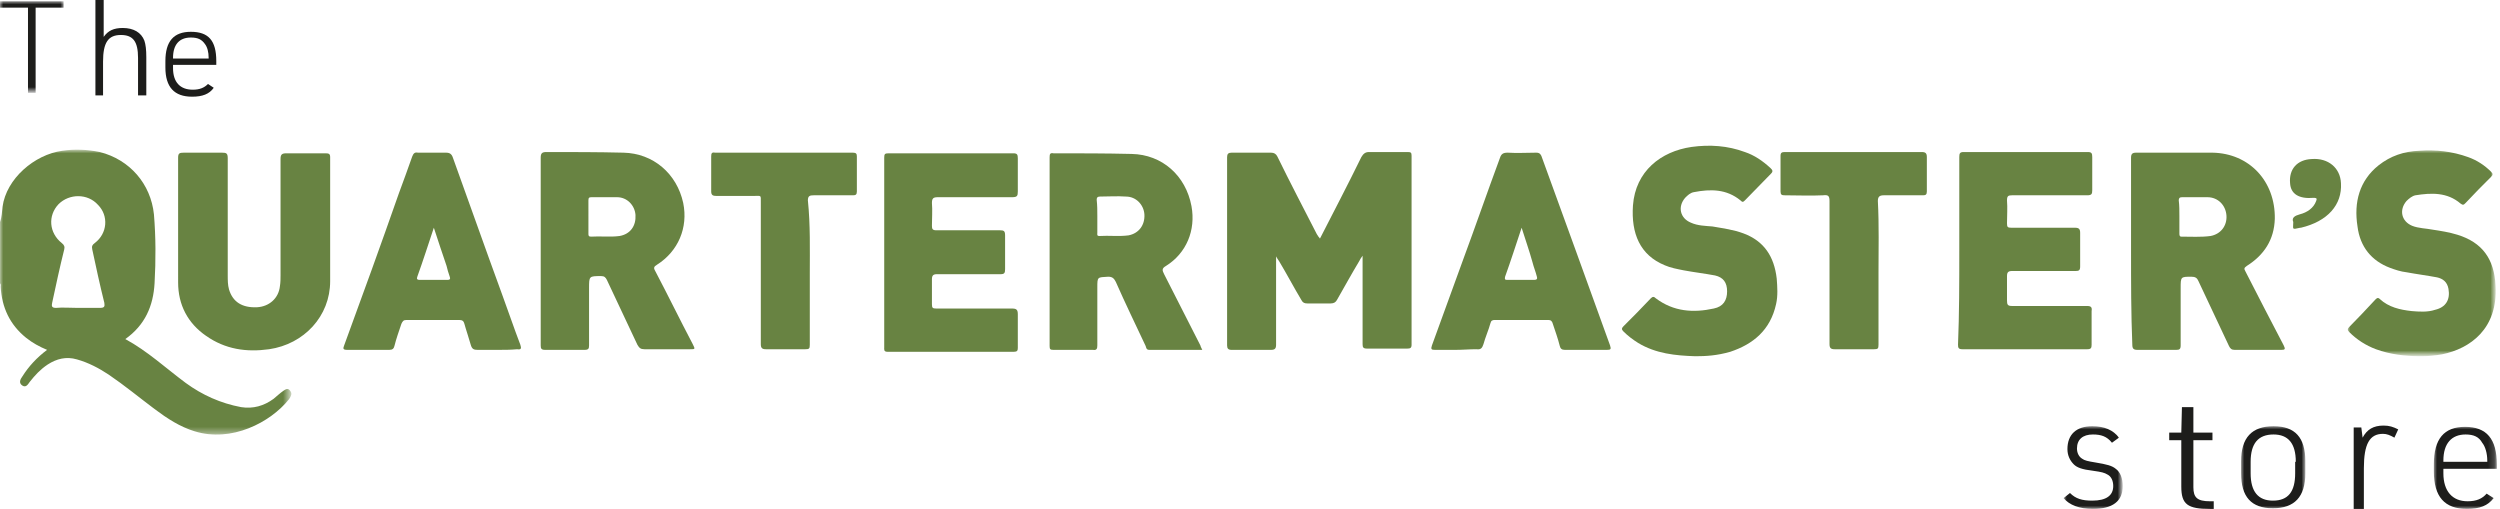 <?xml version="1.0" encoding="utf-8"?>
<!-- Generator: Adobe Illustrator 23.0.4, SVG Export Plug-In . SVG Version: 6.00 Build 0)  -->
<svg version="1.1" id="Layer_1" xmlns="http://www.w3.org/2000/svg" xmlns:xlink="http://www.w3.org/1999/xlink" x="0px" y="0px"
	 viewBox="0 0 393 80" style="enable-background:new 0 0 393 80;" xml:space="preserve">
<style type="text/css">
	.st0{filter:url(#Adobe_OpacityMaskFilter);}
	.st1{fill-rule:evenodd;clip-rule:evenodd;fill:#FFFFFF;}
	.st2{mask:url(#mask-2_1_);fill-rule:evenodd;clip-rule:evenodd;fill:#688342;}
	.st3{fill-rule:evenodd;clip-rule:evenodd;fill:#688342;}
	.st4{filter:url(#Adobe_OpacityMaskFilter_1_);}
	.st5{mask:url(#mask-4_1_);fill-rule:evenodd;clip-rule:evenodd;fill:#688342;}
	.st6{filter:url(#Adobe_OpacityMaskFilter_2_);}
	.st7{mask:url(#mask-6_1_);fill-rule:evenodd;clip-rule:evenodd;fill:#1D1D1B;}
	.st8{fill-rule:evenodd;clip-rule:evenodd;fill:#1D1D1B;}
	.st9{filter:url(#Adobe_OpacityMaskFilter_3_);}
	.st10{mask:url(#mask-8_1_);fill-rule:evenodd;clip-rule:evenodd;fill:#1D1D1B;}
	.st11{filter:url(#Adobe_OpacityMaskFilter_4_);}
	.st12{mask:url(#mask-10_1_);fill-rule:evenodd;clip-rule:evenodd;fill:#1D1D1B;}
	.st13{filter:url(#Adobe_OpacityMaskFilter_5_);}
	.st14{mask:url(#mask-12_1_);fill-rule:evenodd;clip-rule:evenodd;fill:#1D1D1B;}
</style>
<title>Group 53</title>
<desc>Created with Sketch.</desc>
<g id="Quartermasters-Store">
	<g id="Minden" transform="translate(-241, -458)">
		<g id="Group-53" transform="translate(241, 458)">
			<g id="Group-3" transform="translate(0, 23)">
				<g id="Clip-2">
				</g>
				<defs>
					<filter id="Adobe_OpacityMaskFilter" filterUnits="userSpaceOnUse" x="0" y="0.6" width="45.7" height="44.8">
						<feColorMatrix  type="matrix" values="1 0 0 0 0  0 1 0 0 0  0 0 1 0 0  0 0 0 1 0"/>
					</filter>
				</defs>
				<mask maskUnits="userSpaceOnUse" x="0" y="0.6" width="45.7" height="44.8" id="mask-2_1_">
					<g class="st0">
						<polygon id="path-1_1_" class="st1" points="0,0.6 45.7,0.6 45.7,45.4 0,45.4 						"/>
					</g>
				</mask>
				<path id="Fill-1" class="st2" d="M12.2,25.4c1.2,0,2.3,0,3.5,0c0.7,0,0.8-0.2,0.7-0.8c-0.7-2.8-1.3-5.6-1.9-8.4
					c-0.1-0.5,0-0.7,0.4-1c2-1.5,2.2-4.3,0.5-6c-1.6-1.8-4.5-1.8-6.2-0.1c-1.7,1.8-1.5,4.5,0.5,6.1c0.4,0.3,0.5,0.6,0.4,1
					c-0.7,2.8-1.3,5.6-1.9,8.4c-0.1,0.5-0.1,0.8,0.6,0.8C9.8,25.3,11,25.4,12.2,25.4L12.2,25.4z M0,11.9c0.3-0.8,0.3-1.6,0.4-2.4
					c0.6-4.4,5-8.2,9.4-8.8c2-0.3,3.9-0.2,5.9,0.2c4.7,1.2,8,5,8.5,9.8c0.3,3.6,0.3,7.2,0.1,10.8c-0.2,3.6-1.5,6.6-4.6,8.8
					c3.5,1.9,6.4,4.6,9.5,6.9c2.6,1.9,5.5,3.2,8.7,3.8c1.9,0.3,3.6-0.2,5.1-1.3c0.5-0.4,1-0.9,1.6-1.3c0.3-0.2,0.6-0.4,0.9-0.1
					c0.3,0.3,0.4,0.6,0.2,1c-0.1,0.2-0.2,0.4-0.3,0.5c-2.9,3.6-9,6.8-14.8,5c-2.3-0.7-4.3-2-6.3-3.5c-2.4-1.8-4.7-3.7-7.2-5.4
					c-1.5-1-3.2-1.9-5-2.4c-1.7-0.5-3.2-0.1-4.6,0.8C6.3,35.1,5.5,36,4.7,37c-0.3,0.4-0.6,1-1.2,0.6c-0.6-0.4-0.3-1,0-1.4
					c1-1.6,2.3-3,3.9-4.2c-1.2-0.5-2.3-1.1-3.3-1.9c-2.6-2.1-3.8-4.8-4-8c0-0.2,0.1-0.5-0.2-0.6V11.9z"/>
			</g>
			<path id="Fill-4" class="st3" d="M207.5,37.5c2.2-4.3,4.4-8.5,6.5-12.8c0.3-0.5,0.6-0.8,1.2-0.8c2,0,4.1,0,6.1,0
				c0.5,0,0.6,0.1,0.6,0.6c0,9.9,0,19.8,0,29.7c0,0.5-0.2,0.6-0.7,0.6c-2.1,0-4.2,0-6.3,0c-0.6,0-0.7-0.2-0.7-0.7
				c0-4.3,0-8.6,0-12.9v-1c-0.3,0.4-0.4,0.6-0.5,0.8c-1.2,2-2.3,4-3.5,6.1c-0.2,0.4-0.5,0.6-1,0.6c-1.2,0-2.4,0-3.7,0
				c-0.4,0-0.7-0.1-0.9-0.5c-1.2-2-2.3-4.1-3.5-6.1c-0.1-0.2-0.3-0.4-0.5-0.8c0,0.5,0,0.7,0,1c0,4.3,0,8.6,0,12.9
				c0,0.6-0.2,0.8-0.8,0.8c-2.1,0-4.2,0-6.2,0c-0.5,0-0.7-0.2-0.7-0.7c0-9.9,0-19.8,0-29.6c0-0.5,0.2-0.7,0.7-0.7c2.1,0,4.1,0,6.2,0
				c0.5,0,0.8,0.2,1,0.6c2,4.1,4.1,8.1,6.2,12.2C207.2,37.1,207.3,37.3,207.5,37.5"/>
			<path id="Fill-6" class="st3" d="M342.6,34c0,0.9,0,1.8,0,2.7c0,0.2,0,0.5,0.3,0.5c1.5,0,3.1,0.1,4.6-0.1
				c1.6-0.3,2.6-1.6,2.5-3.2c-0.1-1.6-1.3-2.9-3-2.9c-1.3,0-2.7,0-4,0c-0.4,0-0.5,0.2-0.5,0.5C342.6,32.3,342.6,33.1,342.6,34
				 M335,39.5c0-4.9,0-9.8,0-14.7c0-0.6,0.2-0.8,0.8-0.8c4,0,8,0,12,0c5.8,0.1,9.9,4.5,9.8,10.4c-0.1,3.3-1.7,5.7-4.4,7.4
				c-0.4,0.3-0.5,0.4-0.2,0.9c2,3.9,4,7.8,6,11.6c0.3,0.6,0.2,0.7-0.4,0.7c-2.4,0-4.8,0-7.3,0c-0.5,0-0.7-0.2-0.9-0.6
				c-1.6-3.4-3.2-6.8-4.8-10.2c-0.2-0.5-0.5-0.7-1.1-0.7c-1.7,0-1.7,0-1.7,1.8c0,3,0,6,0,9c0,0.6-0.2,0.7-0.7,0.7c-2,0-4,0-6.1,0
				c-0.6,0-0.8-0.2-0.8-0.8C335,49.3,335,44.4,335,39.5"/>
			<path id="Fill-8" class="st3" d="M92.5,34c0,0.9,0,1.8,0,2.7c0,0.3,0,0.5,0.4,0.5c1.5-0.1,3,0.1,4.5-0.1c1.7-0.3,2.6-1.6,2.5-3.3
				c-0.1-1.5-1.3-2.8-2.9-2.8c-1.3,0-2.7,0-4,0c-0.4,0-0.5,0.1-0.5,0.5C92.5,32.2,92.5,33.1,92.5,34 M85,39.4c0-4.9,0-9.7,0-14.6
				c0-0.7,0.2-0.9,0.9-0.9c4,0,8.1,0,12.1,0.1c4.7,0.1,8.4,3.3,9.4,7.9c0.8,3.9-0.8,7.6-4.1,9.7c-0.5,0.3-0.6,0.5-0.3,1
				c2,3.8,3.9,7.7,5.9,11.5c0.4,0.8,0.4,0.8-0.4,0.8c-2.4,0-4.8,0-7.2,0c-0.6,0-0.8-0.2-1.1-0.7c-1.6-3.4-3.2-6.8-4.8-10.2
				c-0.2-0.4-0.4-0.6-0.9-0.6c-1.9,0-1.9,0-1.9,1.9c0,3,0,6,0,9c0,0.5-0.1,0.7-0.7,0.7c-2.1,0-4.1,0-6.2,0c-0.6,0-0.7-0.2-0.7-0.7
				C85,49.3,85,44.4,85,39.4"/>
			<path id="Fill-10" class="st3" d="M172.5,34c0,0.9,0,1.7,0,2.6c0,0.2-0.1,0.5,0.3,0.5c1.5-0.1,3.1,0.1,4.6-0.1
				c1.6-0.3,2.6-1.6,2.5-3.3c-0.1-1.5-1.3-2.8-2.9-2.8c-1.4-0.1-2.7,0-4.1,0c-0.4,0-0.5,0.2-0.5,0.5C172.5,32.3,172.5,33.1,172.5,34
				 M189,55c-2.8,0-5.6,0-8.3,0c-0.5,0-0.5-0.3-0.6-0.6c-1.6-3.4-3.2-6.7-4.7-10.1c-0.3-0.6-0.6-0.8-1.2-0.8c-1.7,0.1-1.7,0-1.7,1.7
				c0,3,0,6.1,0,9.1c0,0.5-0.1,0.8-0.7,0.7c-2.1,0-4.1,0-6.2,0c-0.5,0-0.6-0.1-0.6-0.6c0-9.9,0-19.8,0-29.7c0-0.5,0.1-0.7,0.6-0.6
				c4.1,0,8.2,0,12.3,0.1c4.8,0.1,8.5,3.4,9.4,8.2c0.7,3.8-0.8,7.4-4,9.4c-0.7,0.4-0.6,0.7-0.3,1.3c1.9,3.7,3.8,7.5,5.7,11.2
				C188.7,54.4,188.8,54.6,189,55"/>
			<path id="Fill-12" class="st3" d="M139,39.5c0-4.9,0-9.8,0-14.7c0-0.6,0.1-0.7,0.7-0.7c6.5,0,13,0,19.6,0c0.6,0,0.7,0.2,0.7,0.8
				c0,1.7,0,3.4,0,5.2c0,0.7-0.1,0.9-0.9,0.9c-3.9,0-7.8,0-11.7,0c-0.7,0-0.9,0.2-0.9,0.9c0.1,1.2,0,2.4,0,3.6
				c0,0.5,0.1,0.7,0.7,0.7c3.3,0,6.7,0,10,0c0.6,0,0.8,0.1,0.8,0.8c0,1.8,0,3.5,0,5.3c0,0.6-0.1,0.8-0.7,0.8c-3.3,0-6.6,0-10,0
				c-0.6,0-0.8,0.2-0.8,0.8c0,1.3,0,2.6,0,3.9c0,0.6,0.1,0.7,0.7,0.7c4,0,7.9,0,11.9,0c0.7,0,0.9,0.2,0.9,0.9c0,1.8,0,3.5,0,5.3
				c0,0.4-0.1,0.6-0.6,0.6c-6.6,0-13.2,0-19.9,0c-0.6,0-0.5-0.4-0.5-0.7C139,49.3,139,44.4,139,39.5"/>
			<path id="Fill-14" class="st3" d="M308,39.4c0-4.9,0-9.8,0-14.7c0-0.6,0.1-0.8,0.7-0.8c6.5,0,13,0,19.5,0c0.6,0,0.7,0.2,0.7,0.8
				c0,1.7,0,3.5,0,5.2c0,0.6-0.1,0.8-0.8,0.8c-3.9,0-7.9,0-11.8,0c-0.6,0-0.8,0.1-0.8,0.8c0.1,1.2,0,2.4,0,3.6
				c0,0.6,0.1,0.7,0.7,0.7c3.3,0,6.7,0,10,0c0.6,0,0.8,0.2,0.8,0.8c0,1.8,0,3.5,0,5.3c0,0.6-0.2,0.7-0.7,0.7c-3.3,0-6.7,0-10,0
				c-0.6,0-0.8,0.2-0.8,0.8c0,1.3,0,2.5,0,3.8c0,0.7,0.1,0.9,0.8,0.9c3.9,0,7.9,0,11.8,0c0.6,0,0.8,0.2,0.7,0.8c0,1.8,0,3.5,0,5.3
				c0,0.5-0.1,0.7-0.7,0.7c-6.5,0-13.1,0-19.6,0c-0.6,0-0.7-0.2-0.7-0.7C308,49.3,308,44.4,308,39.4"/>
			<path id="Fill-16" class="st3" d="M28,34.6c0-3.3,0-6.5,0-9.8c0-0.7,0.2-0.8,0.9-0.8c2,0,4,0,6,0c0.7,0,0.9,0.1,0.9,0.9
				c0,6.1,0,12.3,0,18.4c0,0.7,0,1.5,0.2,2.2c0.6,2,2.1,2.9,4.4,2.8c1.9-0.1,3.4-1.4,3.6-3.3c0.1-0.6,0.1-1.2,0.1-1.7
				c0-6.1,0-12.2,0-18.3c0-0.7,0.2-0.9,0.9-0.9c2.1,0,4.1,0,6.2,0c0.5,0,0.7,0.1,0.7,0.6c0,6.5,0,13,0,19.5c0,5.5-4.1,9.9-9.6,10.7
				c-3.6,0.5-6.9,0-9.9-2.1c-2.9-2-4.4-4.9-4.4-8.4C28,41.1,28,37.9,28,34.6L28,34.6z"/>
			<path id="Fill-18" class="st3" d="M239.2,35.8c-0.9,2.7-1.7,5.2-2.6,7.7c-0.1,0.4,0,0.5,0.3,0.5c1.4,0,2.9,0,4.3,0
				c0.4,0,0.5-0.2,0.4-0.5c-0.2-0.8-0.5-1.5-0.7-2.3C240.4,39.4,239.8,37.7,239.2,35.8 M228.8,55c-1.1,0-2.2,0-3.2,0
				c-0.6,0-0.7-0.1-0.5-0.7c1.6-4.4,3.2-8.8,4.8-13.2c2-5.4,3.9-10.9,5.9-16.3c0.2-0.6,0.5-0.8,1.2-0.8c1.5,0.1,3,0,4.5,0
				c0.4,0,0.6,0.1,0.8,0.5c3.6,9.9,7.2,19.8,10.8,29.8c0.2,0.6,0.1,0.7-0.5,0.7c-2.2,0-4.4,0-6.6,0c-0.5,0-0.7-0.2-0.8-0.6
				c-0.3-1.2-0.7-2.3-1.1-3.5c-0.1-0.4-0.3-0.6-0.7-0.6c-2.8,0-5.6,0-8.4,0c-0.4,0-0.6,0.1-0.7,0.5c-0.3,1.1-0.8,2.2-1.1,3.3
				c-0.2,0.6-0.4,0.9-1.1,0.8C231,54.9,229.9,55,228.8,55"/>
			<path id="Fill-20" class="st3" d="M68.2,35.8c-0.9,2.7-1.7,5.2-2.6,7.7C65.5,43.8,65.5,44,66,44c1.4,0,2.9,0,4.3,0
				c0.5,0,0.5-0.2,0.4-0.5c-0.2-0.6-0.4-1.2-0.5-1.7C69.5,39.8,68.9,37.9,68.2,35.8 M78.2,55c-1,0-2.1,0-3.1,0
				c-0.6,0-0.9-0.1-1.1-0.8c-0.3-1.1-0.7-2.2-1-3.3c-0.1-0.4-0.3-0.6-0.8-0.6c-2.8,0-5.5,0-8.3,0c-0.5,0-0.6,0.2-0.8,0.6
				c-0.4,1.2-0.8,2.3-1.1,3.5c-0.1,0.4-0.3,0.6-0.8,0.6c-2.2,0-4.4,0-6.6,0c-0.7,0-0.7-0.2-0.5-0.7c2.9-7.9,5.8-15.9,8.6-23.9
				c0.7-1.9,1.4-3.8,2.1-5.8c0.2-0.5,0.4-0.7,0.9-0.6c1.5,0,2.9,0,4.4,0c0.6,0,0.9,0.2,1.1,0.8c2.6,7.2,5.1,14.3,7.7,21.4
				c1,2.7,1.9,5.4,2.9,8c0.2,0.6,0.1,0.8-0.5,0.7C80.3,55,79.2,55,78.2,55"/>
			<path id="Fill-22" class="st3" d="M266.5,56c-3.1-0.1-6.2-0.4-9-2.1c-0.8-0.5-1.6-1.1-2.3-1.8c-0.3-0.3-0.3-0.5,0-0.8
				c1.4-1.4,2.9-2.9,4.3-4.4c0.3-0.3,0.5-0.3,0.8,0c2.8,2.1,5.9,2.3,9.1,1.6c1.5-0.3,2.1-1.3,2.1-2.7c0-1.4-0.6-2.2-1.9-2.5
				c-1.6-0.3-3.3-0.5-4.9-0.8c-1-0.2-2.1-0.4-3-0.8c-3.9-1.6-5.3-5-5-9.4c0.4-5.4,4.4-8.5,9.2-9.2c2.9-0.4,5.7-0.2,8.4,0.8
				c1.5,0.5,2.8,1.4,4,2.5c0.3,0.3,0.5,0.5,0.1,0.9c-1.4,1.4-2.7,2.8-4.1,4.2c-0.3,0.3-0.4,0.3-0.7,0c-2.2-1.8-4.7-1.8-7.3-1.3
				c-0.6,0.1-1,0.5-1.4,0.9c-1.2,1.4-0.8,3.2,0.9,3.9c1.1,0.5,2.3,0.5,3.4,0.6c1.7,0.3,3.3,0.5,4.9,1.1c3.2,1.2,4.8,3.6,5.2,7.1
				c0.1,1.3,0.2,2.7-0.1,4c-0.9,4.1-3.6,6.3-7.2,7.5C269.9,55.9,268.2,56,266.5,56"/>
			<g id="Group-26" transform="translate(369, 23)">
				<g id="Clip-25">
				</g>
				<defs>
					<filter id="Adobe_OpacityMaskFilter_1_" filterUnits="userSpaceOnUse" x="0" y="0.6" width="23.4" height="32.4">
						<feColorMatrix  type="matrix" values="1 0 0 0 0  0 1 0 0 0  0 0 1 0 0  0 0 0 1 0"/>
					</filter>
				</defs>
				<mask maskUnits="userSpaceOnUse" x="0" y="0.6" width="23.4" height="32.4" id="mask-4_1_">
					<g class="st4">
						<polygon id="path-3_1_" class="st1" points="0,0.6 23.5,0.6 23.5,33 0,33 						"/>
					</g>
				</mask>
				<path id="Fill-24" class="st5" d="M11.6,33c-2.6,0-4.9-0.3-7.1-1.1c-1.6-0.6-3-1.5-4.2-2.7c-0.3-0.3-0.3-0.5,0-0.8
					C1.7,27,3,25.6,4.4,24.1c0.2-0.2,0.4-0.4,0.7-0.1c1.4,1.3,3.2,1.7,5,1.9c1.2,0.1,2.5,0.2,3.7-0.2c1.7-0.4,2.4-1.6,2.1-3.3
					c-0.2-1.1-0.9-1.6-1.8-1.8c-1.6-0.3-3.2-0.5-4.8-0.8c-0.9-0.1-1.8-0.4-2.6-0.7c-2.9-1.1-4.7-3.3-5.1-6.5C1,8.8,1.9,5.4,4.9,3
					c1.9-1.5,4-2.2,6.4-2.3c2.6-0.2,5.2,0.1,7.7,1C20.4,2.2,21.6,3,22.6,4c0.3,0.3,0.3,0.5,0,0.8c-1.4,1.4-2.7,2.7-4,4.1
					c-0.3,0.3-0.4,0.4-0.8,0.1c-2.1-1.8-4.6-1.7-7.1-1.3c-0.5,0.1-1,0.5-1.4,0.9c-1.2,1.4-0.8,3.2,0.9,3.9c1,0.4,2.2,0.4,3.2,0.6
					c1.3,0.2,2.6,0.4,3.9,0.8c3.9,1.2,5.8,3.8,6,8c0.4,6.8-4,9.9-8.4,10.8C13.8,32.9,12.6,33,11.6,33"/>
			</g>
			<path id="Fill-27" class="st3" d="M295.3,42.9c0,3.8,0,7.5,0,11.3c0,0.6-0.1,0.7-0.7,0.7c-2.1,0-4.2,0-6.2,0
				c-0.6,0-0.8-0.2-0.8-0.8c0-7.5,0-15,0-22.5c0-0.8-0.2-1-1-0.9c-2,0.1-4.1,0-6.1,0c-0.4,0-0.6-0.1-0.6-0.6c0-1.9,0-3.7,0-5.6
				c0-0.5,0.2-0.6,0.7-0.6c2.9,0,5.9,0,8.8,0c4.2,0,8.5,0,12.7,0c0.6,0,0.8,0.2,0.8,0.8c0,1.8,0,3.6,0,5.4c0,0.5-0.2,0.6-0.6,0.6
				c-2.1,0-4.1,0-6.2,0c-0.7,0-0.9,0.3-0.9,0.9C295.4,35.4,295.3,39.2,295.3,42.9"/>
			<path id="Fill-29" class="st3" d="M127.3,42.9c0,3.8,0,7.5,0,11.3c0,0.6-0.1,0.7-0.7,0.7c-2.1,0-4.1,0-6.2,0
				c-0.6,0-0.8-0.2-0.8-0.8c0-7.4,0-14.9,0-22.3c0-1.2,0.1-1-1.1-1c-2,0-3.9,0-5.9,0c-0.5,0-0.8-0.1-0.8-0.7c0-1.8,0-3.6,0-5.5
				c0-0.5,0.1-0.7,0.6-0.6c7.2,0,14.5,0,21.7,0c0.5,0,0.6,0.2,0.6,0.6c0,1.8,0,3.7,0,5.5c0,0.5-0.2,0.6-0.6,0.6c-2.1,0-4.1,0-6.2,0
				c-0.6,0-0.9,0.1-0.9,0.8C127.4,35.4,127.3,39.2,127.3,42.9"/>
			<path id="Fill-31" class="st3" d="M360.5,34.9c-0.3-0.7,0.3-1,1-1.2c1.2-0.3,2.2-1,2.6-2.1c0.1-0.3,0.2-0.5-0.4-0.5
				c-2.3,0.2-3.6-0.6-3.7-2.3c-0.2-2.2,1.1-3.7,3.4-3.8c2.6-0.2,4.5,1.4,4.6,3.8c0.2,3.4-2.1,6-6.3,7c0,0-0.1,0-0.1,0
				C360.2,36.1,360.5,36.1,360.5,34.9"/>
			<g id="Group-35">
				<g id="Clip-34">
				</g>
				<defs>
					<filter id="Adobe_OpacityMaskFilter_2_" filterUnits="userSpaceOnUse" x="0" y="0.2" width="10" height="14.4">
						<feColorMatrix  type="matrix" values="1 0 0 0 0  0 1 0 0 0  0 0 1 0 0  0 0 0 1 0"/>
					</filter>
				</defs>
				<mask maskUnits="userSpaceOnUse" x="0" y="0.2" width="10" height="14.4" id="mask-6_1_">
					<g class="st6">
						<polygon id="path-5_1_" class="st1" points="0,0.2 10,0.2 10,14.6 0,14.6 						"/>
					</g>
				</mask>
				<polygon id="Fill-33" class="st7" points="4.4,1.2 0,1.2 0,0.2 10,0.2 10,1.2 5.6,1.2 5.6,14.6 4.4,14.6 				"/>
			</g>
			<path id="Fill-36" class="st8" d="M15,0h1.3v5.8c0.7-1,1.6-1.4,3-1.4c1.7,0,2.9,0.7,3.4,2C22.9,7,23,7.8,23,9v6h-1.3V9.1
				c0-2.6-0.8-3.6-2.7-3.6c-2,0-2.8,1.2-2.8,4.2V15H15V0z"/>
			<path id="Fill-38" class="st8" d="M32.8,9.3V9.1c0-0.9-0.2-1.7-0.6-2.2c-0.5-0.7-1.1-1-2.2-1c-1.8,0-2.8,1.1-2.8,3.2v0.1H32.8z
				 M27.2,10.7c0,2.2,1.1,3.4,3.1,3.4c1.1,0,1.8-0.3,2.4-0.9l0.9,0.6c-0.7,1-1.8,1.4-3.4,1.4c-2.8,0-4.2-1.5-4.2-4.6V9.6
				C26,6.5,27.3,5,30,5c2.8,0,4,1.4,4,4.6v0.6h-6.8V10.7z"/>
			<g id="Group-42" transform="translate(324, 67)">
				<g id="Clip-41">
				</g>
				<defs>
					<filter id="Adobe_OpacityMaskFilter_3_" filterUnits="userSpaceOnUse" x="0.4" y="0" width="9.3" height="13">
						<feColorMatrix  type="matrix" values="1 0 0 0 0  0 1 0 0 0  0 0 1 0 0  0 0 0 1 0"/>
					</filter>
				</defs>
				<mask maskUnits="userSpaceOnUse" x="0.4" y="0" width="9.3" height="13" id="mask-8_1_">
					<g class="st9">
						<polygon id="path-7_1_" class="st1" points="0.4,0 9.6,0 9.6,13 0.4,13 						"/>
					</g>
				</mask>
				<path id="Fill-40" class="st10" d="M1.4,10.5c0.9,0.9,1.9,1.2,3.5,1.2c2.2,0,3.3-0.8,3.3-2.3c0-0.8-0.3-1.5-0.9-1.8
					C6.8,7.3,6.4,7.2,5,7C3.3,6.8,2.5,6.5,2,6C1.4,5.4,1,4.6,1,3.6C1,1.3,2.4,0,4.9,0c1.9,0,3.3,0.6,4.2,1.8L8,2.6
					C7.2,1.6,6.3,1.3,5,1.3c-1.6,0-2.5,0.8-2.5,2.2c0,0.7,0.3,1.3,0.8,1.6c0.4,0.3,0.9,0.4,2.1,0.6c1.8,0.3,2.6,0.5,3.2,1
					c0.7,0.5,1.1,1.5,1.1,2.7c0,2.4-1.6,3.6-4.7,3.6c-2.1,0-3.7-0.6-4.6-1.7L1.4,10.5z"/>
			</g>
			<path id="Fill-43" class="st8" d="M341,69.2V68h1.9l0.1-4h1.8v4h3v1.2h-3v7.4c0,1.6,0.6,2.2,2.6,2.2h0.6V80h-0.6
				c-3.5,0-4.5-0.7-4.5-3.5v-7.3H341z"/>
			<g id="Group-47" transform="translate(352, 67)">
				<g id="Clip-46">
				</g>
				<defs>
					<filter id="Adobe_OpacityMaskFilter_4_" filterUnits="userSpaceOnUse" x="0.3" y="0" width="10.1" height="13">
						<feColorMatrix  type="matrix" values="1 0 0 0 0  0 1 0 0 0  0 0 1 0 0  0 0 0 1 0"/>
					</filter>
				</defs>
				<mask maskUnits="userSpaceOnUse" x="0.3" y="0" width="10.1" height="13" id="mask-10_1_">
					<g class="st11">
						<polygon id="path-9_1_" class="st1" points="0.3,0 10.4,0 10.4,13 0.3,13 						"/>
					</g>
				</mask>
				<path id="Fill-45" class="st12" d="M8.9,5.6c0-2.9-1.2-4.3-3.5-4.3C3,1.3,1.8,2.7,1.8,5.6v1.8c0,2.9,1.2,4.3,3.5,4.3
					c2.4,0,3.5-1.4,3.5-4.3V5.6z M0.3,5.5C0.3,1.8,2,0,5.4,0c3.4,0,5,1.8,5,5.5v1.9c0,3.7-1.7,5.5-5.1,5.5c-3.4,0-5-1.8-5-5.5V5.5z"
					/>
			</g>
			<path id="Fill-48" class="st8" d="M370,67.2h1.2l0.2,1.6c0.7-1.3,1.7-1.9,3.3-1.9c0.9,0,1.5,0.2,2.3,0.6l-0.6,1.3
				c-0.7-0.4-1.2-0.6-1.8-0.6c-2.1,0-3,1.6-3,5.4V80H370V67.2z"/>
			<g id="Group-52" transform="translate(382, 67)">
				<g id="Clip-51">
				</g>
				<defs>
					<filter id="Adobe_OpacityMaskFilter_5_" filterUnits="userSpaceOnUse" x="0.6" y="0" width="9.9" height="13">
						<feColorMatrix  type="matrix" values="1 0 0 0 0  0 1 0 0 0  0 0 1 0 0  0 0 0 1 0"/>
					</filter>
				</defs>
				<mask maskUnits="userSpaceOnUse" x="0.6" y="0" width="9.9" height="13" id="mask-12_1_">
					<g class="st13">
						<polygon id="path-11_1_" class="st1" points="0.6,0 10.5,0 10.5,13 0.6,13 						"/>
					</g>
				</mask>
				<path id="Fill-50" class="st14" d="M9,5.5V5.4c0-1.1-0.3-2.2-0.8-2.8C7.7,1.7,6.9,1.3,5.6,1.3c-2.2,0-3.5,1.4-3.5,4.1v0.2H9z
					 M2.1,7.4c0,2.8,1.4,4.4,3.8,4.4c1.4,0,2.3-0.4,3-1.2l1.1,0.7C9.1,12.5,7.8,13,5.8,13c-3.5,0-5.2-1.9-5.2-5.9V6
					c0-4,1.6-5.9,4.9-5.9c3.4,0,5,1.9,5,5.9v0.7H2.1V7.4z"/>
			</g>
		</g>
	</g>
</g>
</svg>
